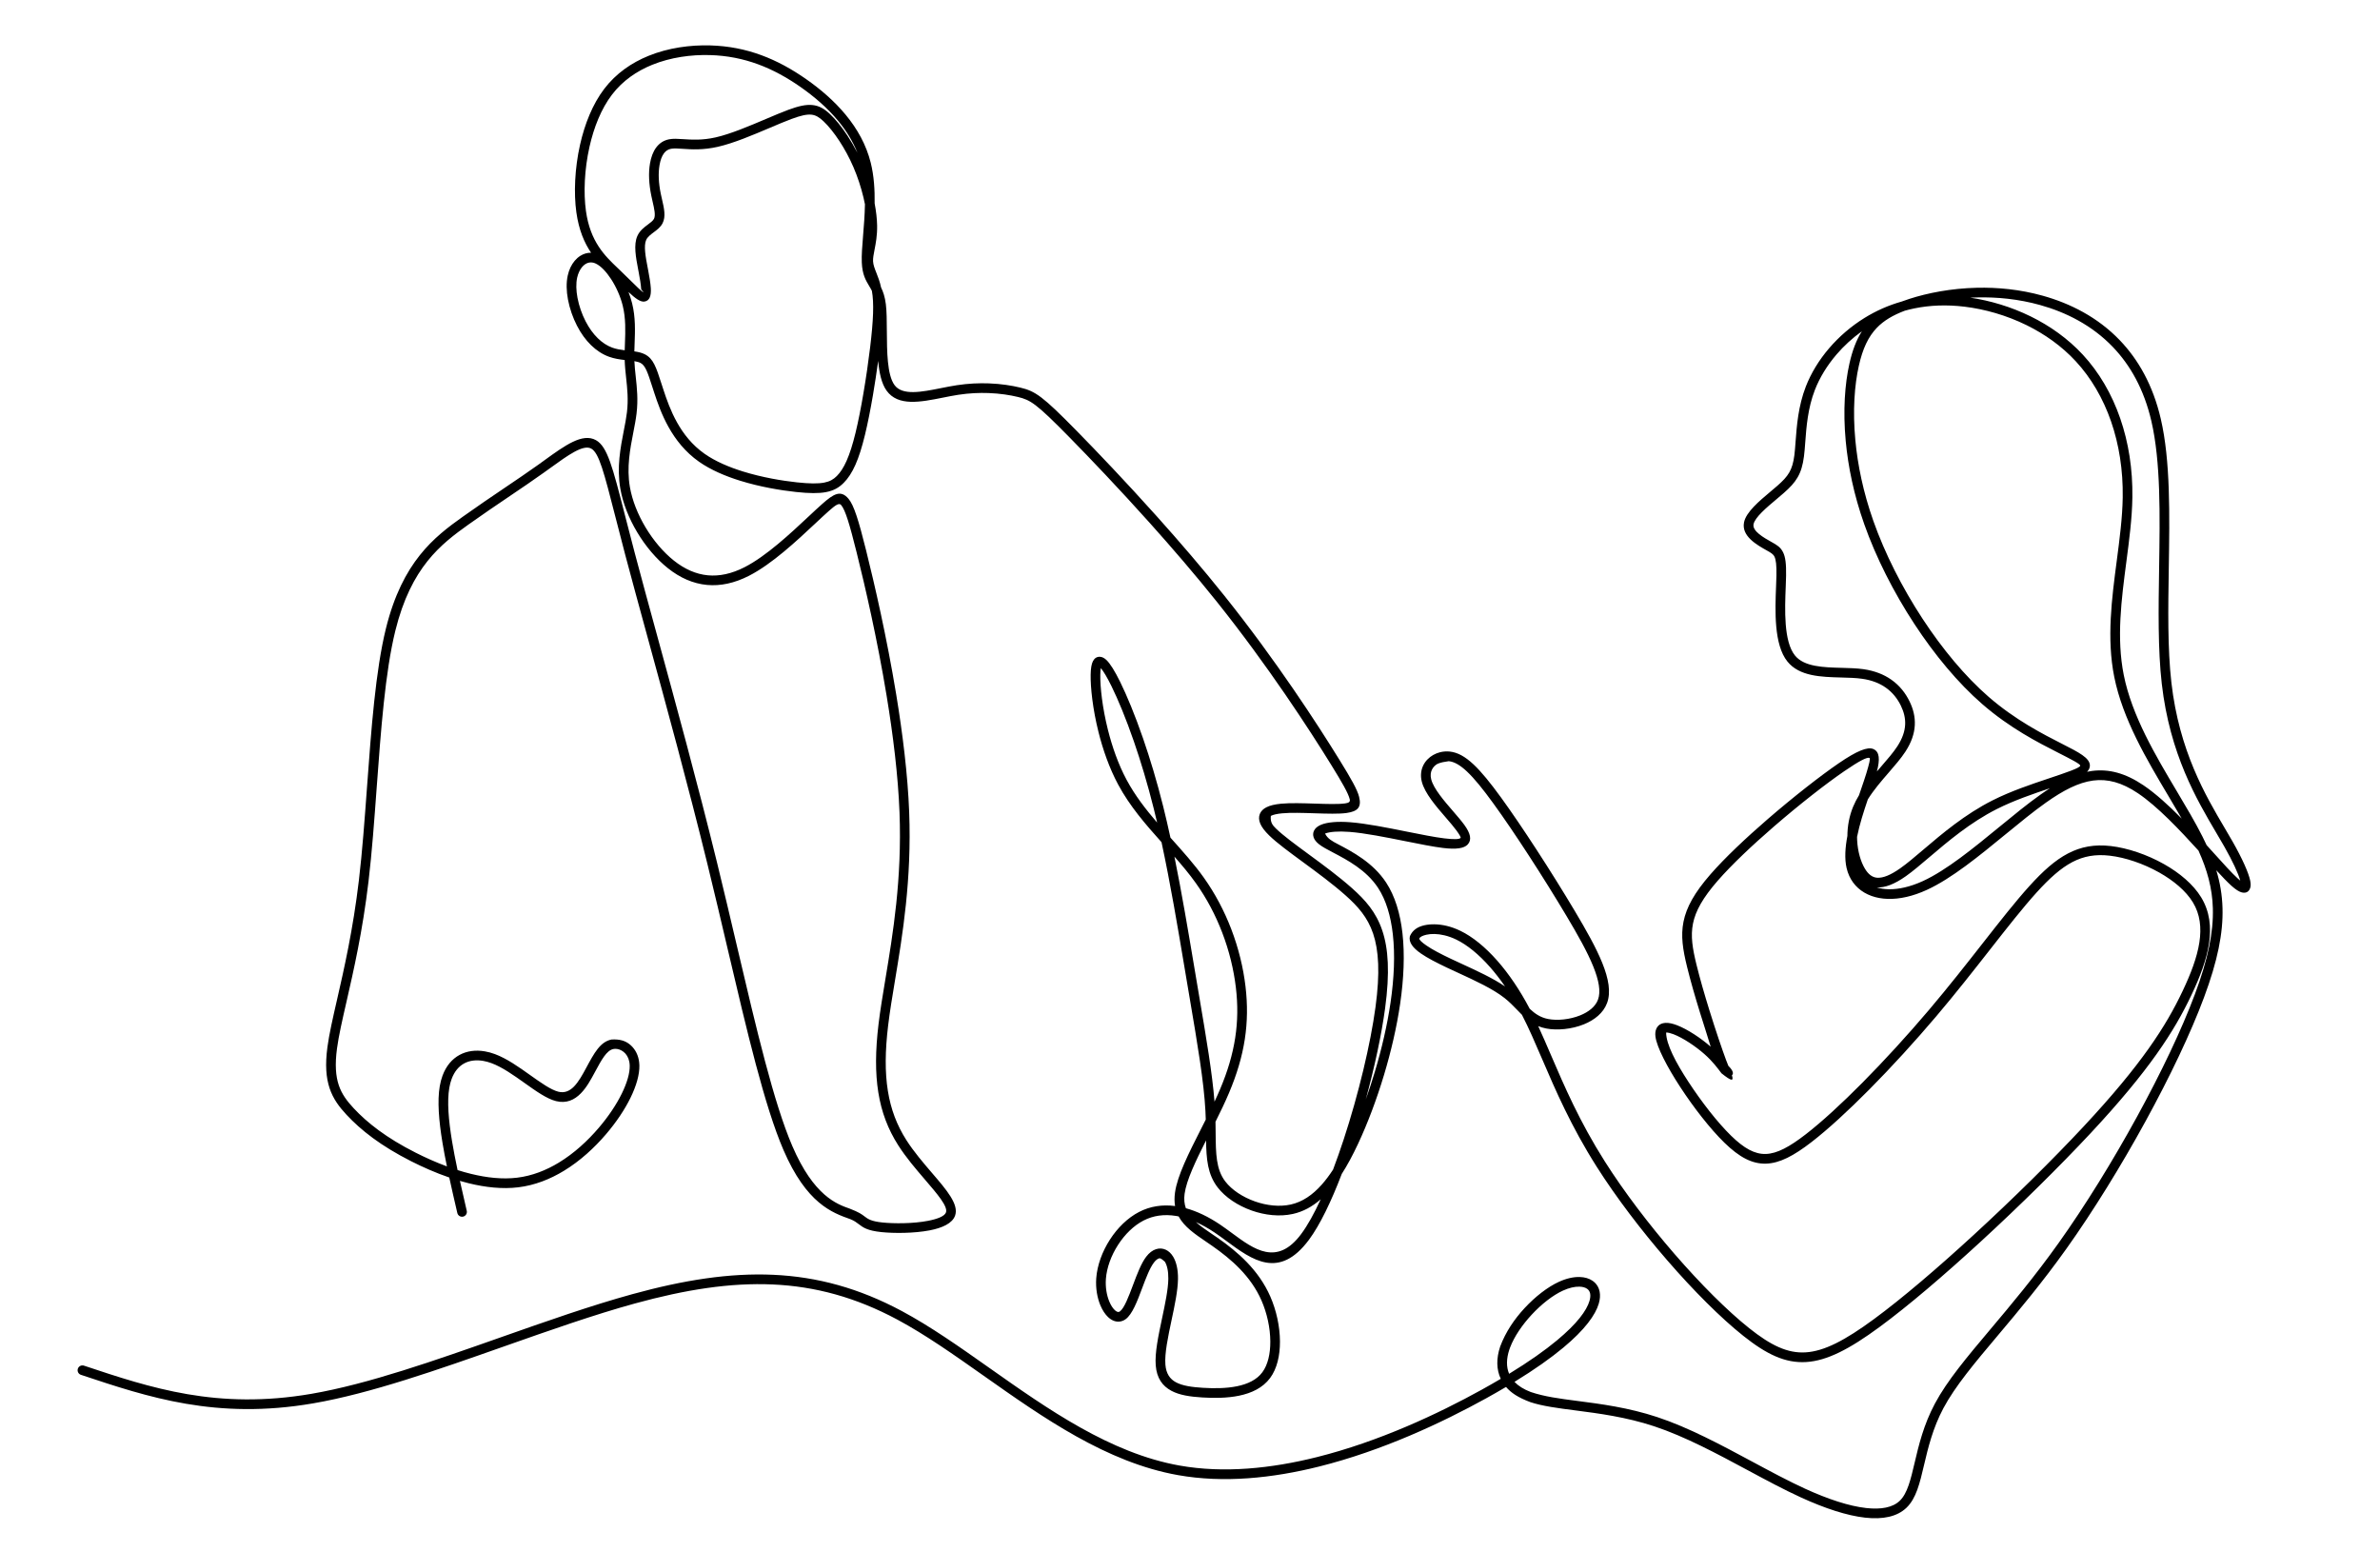 <?xml version="1.0" encoding="UTF-8"?>
<svg xmlns="http://www.w3.org/2000/svg" xmlns:xlink="http://www.w3.org/1999/xlink" width="460px" height="300px" viewBox="0 0 460 300" version="1.1">
  <title>shutterstock_1444721117</title>
  <g stroke="none" stroke-width="1" fill="none" fill-rule="evenodd">
    <g fill="#000000">
      <path d="M291.719,260.809 C291.138,262.549 291.11,264.142 291.678,265.484 C295.587,263.095 298.627,260.934 300.95,259.002 C304.827,255.779 306.665,253.252 307.209,251.41 C307.377,250.844 307.412,250.365 307.338,249.974 C307.261,249.572 307.052,249.26 306.744,249.048 C306.383,248.799 305.88,248.661 305.273,248.643 C304.359,248.619 303.258,248.866 302.069,249.411 C300.102,250.315 297.935,252.02 296.055,254.043 C294.211,256.028 292.664,258.296 291.87,260.39 C291.805,260.56 291.754,260.702 291.719,260.809 Z M426.49,163.324 C426.934,163.814 427.367,164.294 427.786,164.758 C429.725,166.906 431.383,168.746 432.5,169.753 C432.683,169.92 432.847,170.059 432.992,170.177 C432.611,168.785 431.536,166.465 429.913,163.604 C429.473,162.828 428.944,161.932 428.385,160.988 C424.587,154.552 419.381,145.739 417.823,132.138 C417.061,125.466 417.183,117.651 417.308,109.788 C417.471,99.552 417.633,89.232 415.813,81.38 C414.381,75.205 411.713,70.542 408.367,67.054 C404.34,62.854 399.318,60.341 394.292,58.941 C390.131,57.782 385.966,57.384 382.085,57.477 C381.656,57.488 381.235,57.504 380.815,57.526 C384.617,58.081 388.665,59.27 392.509,61.159 C396.178,62.964 399.661,65.409 402.572,68.553 C405.699,71.933 408.153,76.113 409.792,80.856 C411.394,85.488 412.222,90.657 412.139,96.142 C412.08,100.173 411.532,104.339 410.975,108.582 C410.024,115.826 409.045,123.296 410.474,130.442 C412.054,138.333 416.597,145.966 420.743,152.929 C422.557,155.977 424.296,158.901 425.675,161.639 C425.961,162.205 426.232,162.767 426.49,163.324 Z M403.385,149.144 C403.697,149.078 404.008,149.026 404.32,148.984 C407.572,148.556 410.756,149.38 414.272,151.746 C416.667,153.361 419.218,155.697 421.674,158.189 C420.865,156.781 420.011,155.346 419.139,153.881 C414.91,146.777 410.275,138.988 408.636,130.807 C407.15,123.379 408.151,115.743 409.124,108.342 C409.674,104.147 410.214,100.029 410.273,96.12 C410.352,90.85 409.561,85.894 408.029,81.463 C406.473,76.965 404.152,73.009 401.202,69.82 C398.459,66.855 395.166,64.545 391.689,62.836 C387.753,60.901 383.584,59.737 379.716,59.268 C376.208,58.842 372.961,58.988 369.987,59.599 C369.364,59.727 368.754,59.875 368.153,60.043 C365.87,60.907 364.099,61.94 362.734,63.364 C361.099,65.069 360.009,67.38 359.27,70.686 C358.437,74.408 358.061,79.344 358.595,85.057 C359.036,89.812 360.111,95.102 362.08,100.676 C364.29,106.927 367.622,113.53 371.582,119.568 C375.411,125.407 379.812,130.708 384.331,134.638 C389.513,139.144 394.904,141.888 398.617,143.777 C401.803,145.398 403.881,146.456 403.929,147.896 C403.944,148.35 403.75,148.761 403.385,149.144 Z M368.092,171.499 C369.217,171.242 370.402,170.835 371.632,170.274 C376.208,168.178 381.444,163.884 386.433,159.795 C389.187,157.535 391.868,155.339 394.338,153.589 C394.974,153.138 395.594,152.717 396.206,152.326 C393.066,153.379 389.32,154.644 385.968,156.333 C380.776,158.951 376.451,162.634 372.935,165.623 C371.221,167.081 369.696,168.379 368.365,169.319 C366.121,170.901 364.285,171.578 362.745,171.489 C364.161,171.947 366.009,171.978 368.092,171.499 Z M361.009,154.476 C360.225,156.781 359.401,159.329 358.927,161.722 C358.929,161.943 358.933,162.164 358.944,162.385 C359.056,164.563 359.641,166.532 360.446,167.87 C361.092,168.947 361.868,169.565 362.847,169.622 C363.962,169.686 365.408,169.113 367.288,167.787 C368.603,166.86 370.076,165.608 371.726,164.203 C375.325,161.141 379.753,157.374 385.124,154.664 C388.641,152.892 392.522,151.589 395.752,150.507 C399.37,149.294 402.076,148.388 402.063,147.953 C402.052,147.627 400.36,146.766 397.769,145.446 C393.977,143.516 388.474,140.717 383.11,136.051 C378.446,131.998 373.929,126.563 370.015,120.592 C365.979,114.436 362.576,107.693 360.317,101.299 C358.295,95.579 357.192,90.132 356.735,85.225 C356.184,79.308 356.578,74.172 357.447,70.284 C358.018,67.724 358.798,65.687 359.858,64.022 C358.018,65.335 356.368,66.856 354.956,68.504 C353.125,70.64 351.698,72.983 350.776,75.353 C349.405,78.874 349.132,82.532 348.916,85.451 C348.844,86.428 348.776,87.323 348.667,88.186 C348.446,89.908 348.072,91.148 347.441,92.241 C346.816,93.323 345.961,94.218 344.77,95.265 C344.296,95.682 343.861,96.046 343.413,96.424 C341.446,98.074 339.187,99.973 338.92,101.306 C338.651,102.644 340.928,103.918 342.388,104.736 C343.442,105.326 344.139,105.725 344.637,106.745 C345.076,107.644 345.253,108.945 345.21,111.255 C345.199,111.93 345.17,112.638 345.14,113.403 C344.967,117.747 344.722,123.943 346.925,126.67 C348.702,128.868 352.434,128.967 355.95,129.058 C357.43,129.098 358.872,129.135 360.164,129.318 C362.371,129.633 364.126,130.356 365.516,131.325 C367.181,132.483 368.313,133.982 369.073,135.542 C369.781,136.995 370.172,138.514 370.087,140.142 C370.002,141.757 369.449,143.451 368.271,145.254 C367.425,146.55 366.276,147.876 365.061,149.279 C363.649,150.909 362.144,152.647 361.009,154.476 Z M282.672,186.329 C285.537,187.647 288.542,189.03 290.887,190.625 C289.956,189.271 288.997,188.038 288.028,186.934 C285.817,184.413 283.562,182.588 281.459,181.567 C280.673,181.187 279.903,180.92 279.174,180.746 C277.81,180.422 276.608,180.429 275.699,180.632 C274.949,180.8 274.458,181.062 274.326,181.333 C274.261,181.609 274.794,182.094 275.688,182.712 C276.859,183.527 278.555,184.399 280.439,185.291 C281.147,185.628 281.905,185.975 282.672,186.329 Z M217.762,150.728 C219.377,153.737 221.453,156.41 223.647,158.962 C223.435,158.051 223.216,157.153 222.996,156.268 C221.791,151.451 220.469,147.081 219.165,143.309 C217.617,138.829 216.088,135.162 214.814,132.579 C213.988,130.905 213.295,129.725 212.759,129.109 C212.705,129.426 212.672,129.86 212.663,130.422 C212.626,132.717 213.046,136.69 214.134,141.03 C214.945,144.262 216.125,147.682 217.762,150.728 Z M234.737,212.894 C235.122,212.072 235.489,211.259 235.826,210.459 C237.281,207.024 238.24,203.781 238.736,200.56 C239.23,197.356 239.263,194.174 238.867,190.846 C238.457,187.38 237.583,183.755 236.217,180.197 C234.947,176.886 233.258,173.643 231.123,170.649 C229.868,168.888 228.457,167.208 226.99,165.542 C228.419,172.586 229.654,179.935 230.775,186.598 L231.252,189.432 C231.435,190.523 231.617,191.589 231.794,192.632 C233.17,200.735 234.307,207.431 234.737,212.894 Z M227.803,235.07 C227.626,235.033 227.449,235.001 227.272,234.972 C225.021,234.609 222.91,234.889 221.018,235.866 C219.103,236.854 217.392,238.558 216.105,240.551 C214.772,242.612 213.907,244.963 213.745,247.14 C213.625,248.792 213.911,250.344 214.412,251.537 C214.709,252.245 215.069,252.807 215.454,253.167 C215.727,253.425 215.989,253.56 216.201,253.534 C216.276,253.523 216.361,253.486 216.457,253.418 C217.298,252.807 218.138,250.577 218.992,248.307 C219.77,246.235 220.561,244.133 221.538,242.855 C222.117,242.096 222.764,241.618 223.424,241.404 C224.075,241.192 224.724,241.233 225.325,241.513 C225.876,241.771 226.363,242.223 226.748,242.859 C227.336,243.834 227.705,245.289 227.679,247.153 C227.646,249.417 227.041,252.269 226.433,255.127 C225.753,258.333 225.072,261.548 225.244,263.707 C225.384,265.468 226.131,266.506 227.285,267.123 C228.572,267.813 230.399,268.06 232.48,268.189 C234.615,268.32 236.988,268.322 239.104,267.885 C241.112,267.472 242.891,266.664 243.983,265.184 C245.059,263.733 245.533,261.591 245.522,259.242 C245.511,256.616 244.888,253.759 243.811,251.303 C242.779,248.947 241.319,246.956 239.665,245.237 C237.996,243.501 236.114,242.033 234.259,240.741 C233.656,240.322 233.402,240.149 233.149,239.979 C230.922,238.464 228.881,237.077 227.803,235.07 Z M251.492,238.469 C252.74,236.792 254.014,234.483 255.266,231.758 C253.625,233.195 251.846,234.157 249.873,234.594 C247.325,235.16 244.484,234.839 241.925,233.934 C239.219,232.979 236.798,231.362 235.334,229.448 C233.4,226.919 233.162,224.019 233.105,220.381 C231.103,224.349 229.324,228.049 228.955,230.7 C228.808,231.768 228.911,232.68 229.204,233.486 C231.341,234.07 233.553,235.127 235.786,236.626 C236.534,237.129 237.333,237.719 238.14,238.311 C242.401,241.458 246.835,244.73 251.492,238.469 Z M163.812,26.238 C164.472,27.245 165.118,28.353 165.718,29.531 C164.833,27.286 163.546,25.235 162.009,23.373 C159.916,20.838 157.367,18.659 154.736,16.819 C152.105,14.979 149.392,13.479 146.496,12.416 C143.614,11.359 140.553,10.735 137.214,10.644 C133.588,10.544 129.632,11.069 126.044,12.528 C123.063,13.74 120.341,15.599 118.288,18.285 C116.196,21.022 114.776,24.634 113.937,28.362 C112.945,32.766 112.767,37.31 113.25,40.774 C114.081,46.743 116.944,49.472 119.363,51.777 L119.735,52.132 C120.3,52.674 120.841,53.207 121.345,53.703 C122.935,55.269 124.114,56.43 124.288,56.425 C124.53,56.391 123.946,56.209 123.922,55.816 C123.871,54.953 123.667,53.784 123.443,52.599 L123.354,52.129 C122.892,49.706 122.432,47.294 123.185,45.607 C123.649,44.568 124.46,43.962 125.233,43.385 C125.734,43.012 126.213,42.654 126.399,42.29 C126.746,41.61 126.453,40.338 126.133,38.952 C126.053,38.603 125.97,38.247 125.882,37.816 C125.659,36.73 125.506,35.617 125.461,34.518 C125.419,33.511 125.466,32.519 125.631,31.574 C125.83,30.427 126.202,29.33 126.847,28.478 C127.441,27.694 128.246,27.127 129.327,26.917 C130.127,26.762 131.006,26.821 132.07,26.893 C133.665,27 135.72,27.138 138.333,26.545 C141.213,25.892 144.862,24.341 148.061,22.982 C149.653,22.306 151.136,21.676 152.365,21.222 C154.365,20.483 155.786,20.174 157.015,20.298 C158.329,20.431 159.331,21.02 160.442,22.069 C161.5,23.067 162.681,24.51 163.812,26.238 Z M122.655,66.389 C122.636,66.901 122.617,67.407 122.605,67.904 C123.359,68.01 124.052,68.164 124.655,68.477 C126.288,69.323 126.817,70.963 127.83,74.102 C127.921,74.384 128.017,74.68 128.228,75.322 C128.824,77.137 129.611,79.407 130.856,81.633 C132.083,83.827 133.768,86.002 136.182,87.696 C138.256,89.154 140.885,90.269 143.597,91.111 C147.314,92.267 151.182,92.907 154.03,93.213 C156.453,93.473 158.1,93.49 159.302,93.261 C160.38,93.056 161.095,92.633 161.736,91.992 C162.428,91.301 163.047,90.358 163.629,89.045 C164.241,87.662 164.807,85.894 165.36,83.616 C165.883,81.459 166.4,78.824 166.866,76.095 C167.392,73.024 167.849,69.848 168.178,67.115 C168.488,64.539 168.683,62.379 168.743,60.581 C168.801,58.804 168.731,57.361 168.514,56.197 C168.349,55.865 168.179,55.582 168.012,55.304 C167.321,54.149 166.665,53.055 166.565,50.722 C166.505,49.328 166.649,47.554 166.814,45.535 C166.966,43.672 167.136,41.594 167.174,39.471 C167.089,39.04 166.993,38.601 166.887,38.156 C166.423,36.211 165.765,34.186 164.947,32.29 C164.156,30.457 163.216,28.744 162.246,27.263 C161.191,25.653 160.111,24.327 159.161,23.431 C158.352,22.667 157.663,22.242 156.832,22.158 C155.918,22.065 154.742,22.338 153.009,22.979 C151.794,23.428 150.347,24.043 148.793,24.703 C145.525,26.091 141.796,27.675 138.743,28.368 C135.858,29.023 133.656,28.875 131.946,28.759 C131.013,28.697 130.243,28.645 129.678,28.754 C129.101,28.867 128.666,29.176 128.341,29.606 C127.896,30.193 127.629,31.01 127.476,31.889 C127.333,32.711 127.291,33.572 127.327,34.445 C127.368,35.437 127.508,36.449 127.712,37.442 C127.778,37.763 127.868,38.153 127.956,38.535 C128.355,40.262 128.721,41.848 128.061,43.14 C127.67,43.903 127.027,44.384 126.353,44.886 C125.768,45.323 125.152,45.783 124.89,46.369 C124.378,47.518 124.784,49.647 125.192,51.785 L125.281,52.255 C125.517,53.504 125.732,54.743 125.789,55.706 C125.874,57.139 125.571,58.135 124.544,58.277 C123.752,58.386 122.746,57.625 121.475,56.433 C121.755,57.152 121.992,57.886 122.173,58.615 C122.846,61.329 122.748,63.924 122.655,66.389 Z M120.742,67.69 C120.754,67.239 120.771,66.783 120.788,66.323 C120.876,63.987 120.969,61.529 120.357,59.062 C119.911,57.267 119.091,55.439 118.111,53.936 C117.185,52.514 116.137,51.408 115.167,50.946 C114.976,50.855 114.798,50.792 114.635,50.756 C114.106,50.638 113.603,50.745 113.165,51.019 C112.679,51.323 112.26,51.832 111.951,52.481 C111.781,52.838 111.648,53.224 111.558,53.629 C111.303,54.776 111.351,56.141 111.613,57.541 C111.908,59.112 112.471,60.709 113.181,62.089 C113.851,63.392 114.649,64.493 115.535,65.358 C116.402,66.204 117.352,66.824 118.35,67.185 C119.114,67.461 119.94,67.595 120.742,67.69 Z M87.366,220.529 C87.661,222.31 88.029,224.185 88.438,226.113 C89.302,226.388 90.176,226.637 91.054,226.851 C94.052,227.586 97.1,227.931 99.945,227.586 C102.853,227.234 105.565,226.157 108.018,224.666 C110.991,222.861 113.592,220.444 115.712,217.966 C117.626,215.728 119.138,213.447 120.17,211.349 C121.2,209.253 121.742,207.374 121.711,205.945 C121.705,205.682 121.677,205.429 121.631,205.186 C121.464,204.319 121.044,203.683 120.525,203.27 C120.018,202.865 119.421,202.673 118.879,202.684 C118.777,202.686 118.669,202.699 118.559,202.719 C117.249,202.972 116.261,204.806 114.974,207.197 C114.207,208.622 113.378,210.156 112.261,211.29 C111.019,212.553 109.485,213.289 107.47,212.787 C105.681,212.339 103.617,210.87 101.405,209.297 C99.315,207.809 97.084,206.222 94.998,205.453 C94.457,205.252 93.925,205.108 93.408,205.018 C92.034,204.78 90.762,204.933 89.716,205.501 C88.673,206.067 87.824,207.061 87.287,208.517 C87.099,209.026 86.949,209.59 86.842,210.21 C86.388,212.835 86.689,216.438 87.366,220.529 Z M89.51,235.108 C89.007,235.223 88.505,234.909 88.39,234.406 C87.856,232.103 87.321,229.799 86.833,227.551 C84.201,226.646 81.695,225.534 79.479,224.413 C76.555,222.933 74.127,221.436 72.085,219.937 C70.031,218.427 68.364,216.917 66.974,215.422 C65.541,213.882 64.391,212.35 63.704,210.298 C63.026,208.272 62.823,205.787 63.283,202.352 C63.621,199.832 64.311,196.816 65.14,193.193 C66.498,187.258 68.233,179.679 69.367,170.105 C70.024,164.555 70.479,158.342 70.938,152.076 C71.757,140.901 72.587,129.557 74.596,121.432 C76.189,114.992 78.518,110.584 81.146,107.285 C83.775,103.986 86.675,101.827 89.436,99.861 C92.332,97.797 94.996,95.996 97.502,94.303 C99.821,92.736 102.007,91.258 103.977,89.851 C104.224,89.675 104.74,89.301 105.253,88.93 C109.222,86.06 112.6,83.617 115.185,85.062 C117.389,86.293 118.394,90.214 120.755,99.433 C121.278,101.472 121.872,103.791 122.669,106.809 C123.921,111.547 125.392,116.921 127.02,122.867 C130.567,135.822 134.844,151.445 138.567,166.611 C139.952,172.258 141.231,177.704 142.464,182.955 C146.217,198.941 149.55,213.134 153.128,221.449 C157.292,231.128 161.751,232.695 164.232,233.567 C166.045,234.264 166.573,234.668 167.07,235.049 C167.738,235.558 168.332,236.012 170.556,236.242 C172.78,236.473 176.481,236.48 179.355,235.923 C181.16,235.573 182.571,235.046 182.834,234.295 C183.236,233.15 181.193,230.77 178.721,227.892 C177.01,225.899 175.109,223.685 173.596,221.307 C171.632,218.222 170.37,214.928 169.758,211.102 C169.151,207.315 169.183,203.023 169.801,197.903 C170.122,195.252 170.605,192.347 171.13,189.196 C172.58,180.481 174.35,169.85 173.856,156.993 C173.581,149.847 172.607,141.991 171.362,134.443 C169.564,123.54 167.198,113.276 165.562,106.733 C164.212,101.33 163.392,98.554 162.564,97.586 C162.163,97.117 161.448,97.641 160.19,98.751 C159.473,99.384 158.57,100.23 157.568,101.168 C154.017,104.495 149.227,108.982 144.779,111.259 C141.92,112.723 139.216,113.272 136.66,113.038 C133.944,112.787 131.427,111.659 129.096,109.808 C126.858,108.031 124.785,105.58 123.157,102.858 C121.559,100.187 120.384,97.247 119.896,94.422 C119.185,90.31 119.923,86.522 120.572,83.192 C120.814,81.95 121.044,80.774 121.173,79.681 C121.469,77.189 121.24,75.079 121.018,73.03 C120.895,71.893 120.773,70.774 120.737,69.572 C119.765,69.462 118.735,69.312 117.713,68.942 C116.463,68.49 115.287,67.728 114.232,66.698 C113.2,65.691 112.281,64.427 111.52,62.946 C110.73,61.412 110.104,59.635 109.776,57.885 C109.471,56.256 109.422,54.635 109.735,53.227 C109.86,52.663 110.038,52.141 110.259,51.676 C110.719,50.709 111.381,49.927 112.176,49.431 C112.799,49.041 113.496,48.829 114.238,48.839 C112.949,46.922 111.876,44.468 111.397,41.03 C110.887,37.368 111.072,32.578 112.114,27.952 C113.008,23.982 114.536,20.115 116.802,17.15 C119.077,14.174 122.072,12.122 125.342,10.792 C129.179,9.232 133.4,8.67 137.265,8.776 C140.824,8.874 144.081,9.536 147.14,10.659 C150.185,11.777 153.038,13.355 155.805,15.289 C158.571,17.223 161.25,19.514 163.451,22.18 C165.681,24.88 167.429,27.969 168.298,31.467 C168.924,33.988 169.087,36.691 169.05,39.31 C169.341,40.845 169.506,42.306 169.528,43.593 C169.56,45.532 169.271,47.015 169.028,48.258 C168.858,49.131 168.713,49.875 168.743,50.489 C168.777,51.191 169.059,51.906 169.382,52.721 C169.699,53.522 170.05,54.409 170.291,55.551 C170.687,56.356 171.034,57.341 171.215,58.793 C171.386,60.166 171.396,61.991 171.407,63.946 C171.43,67.899 171.457,72.414 172.872,74.39 C174.383,76.498 178.103,75.756 181.872,75.004 C182.891,74.801 183.913,74.597 184.929,74.442 C187.15,74.102 189.239,74.018 191.12,74.086 C193.526,74.174 195.589,74.516 197.161,74.893 C198.638,75.247 199.7,75.631 201.293,76.842 C202.801,77.986 204.768,79.873 208.081,83.248 C211.905,87.143 217.558,93.056 223.603,99.8 C227.932,104.63 232.458,109.884 236.645,115.123 C241.663,121.399 246.16,127.607 249.934,133.106 C253.704,138.597 256.776,143.42 258.92,146.893 C261.103,150.426 262.338,152.59 262.685,153.986 C263.201,156.047 262.373,156.797 260.29,157.103 C258.804,157.319 256.477,157.242 254.058,157.164 C251.816,157.09 249.493,157.013 247.799,157.173 C246.842,157.262 246.103,157.426 245.622,157.671 C245.504,158.895 245.926,159.443 246.604,160.105 C247.978,161.447 250.329,163.173 252.937,165.088 C255.71,167.124 258.769,169.371 261.319,171.642 C263.894,173.934 265.961,176.255 267.161,179.812 C268.339,183.3 268.642,187.931 267.709,194.85 C267.03,199.876 265.697,206.139 263.975,212.452 C264.587,210.743 265.17,208.973 265.712,207.168 C267.041,202.745 268.12,198.125 268.765,193.715 C269.458,188.978 269.646,184.48 269.204,180.555 C268.802,176.989 267.88,173.906 266.341,171.567 C264.071,168.117 260.36,166.17 257.703,164.775 C256.54,164.166 255.566,163.654 254.906,163.125 C254.372,162.699 254.036,162.251 253.889,161.803 C253.704,161.231 253.798,160.695 254.16,160.219 C254.434,159.858 254.862,159.561 255.432,159.34 C256.569,158.899 258.457,158.7 260.968,158.895 C264.042,159.131 268.149,159.954 271.944,160.717 C274.676,161.263 277.242,161.779 279.134,162.009 C281.044,162.24 282.041,162.205 282.296,161.93 C282.395,161.825 282.104,161.327 281.514,160.507 C281.003,159.801 280.257,158.94 279.46,158.016 C277.561,155.82 275.373,153.289 274.803,151.062 C274.652,150.47 274.613,149.9 274.67,149.36 C274.779,148.333 275.227,147.448 275.889,146.762 C276.536,146.091 277.384,145.61 278.308,145.374 C278.913,145.219 279.556,145.169 280.203,145.236 C281.702,145.394 283.162,146.183 284.796,147.717 C286.326,149.15 288.035,151.253 290.131,154.139 C292.146,156.912 294.547,160.455 296.997,164.225 C299.541,168.134 302.126,172.28 304.377,176.054 C306.597,179.777 308.496,183.147 309.676,186.069 C310.92,189.144 311.374,191.762 310.609,193.831 C309.893,195.765 308.164,197.122 306.123,197.951 C303.767,198.903 300.95,199.157 298.868,198.757 C298.295,198.646 297.777,198.49 297.305,198.298 C298.127,200.077 298.933,201.952 299.783,203.927 C302.34,209.876 305.299,216.757 310.183,224.456 C313.887,230.298 318.699,236.615 323.647,242.326 C328.667,248.117 333.824,253.283 338.109,256.69 C342.218,259.957 345.467,261.561 348.994,261.34 C352.587,261.117 356.602,259.028 362.2,254.909 C367.642,250.91 374.523,245.027 381.46,238.654 C389.11,231.629 396.814,224.019 402.716,217.693 C408.337,211.67 412.318,206.814 415.295,202.621 C418.258,198.449 420.229,194.926 421.831,191.554 C423.418,188.213 424.642,185.033 425.09,182.1 C425.522,179.273 425.234,176.674 423.84,174.382 C422.487,172.155 420.094,170.171 417.351,168.621 C414.261,166.878 410.745,165.7 407.76,165.357 C405.011,165.04 402.729,165.446 400.544,166.589 C398.295,167.767 396.108,169.732 393.61,172.492 C390.979,175.4 388,179.201 384.648,183.475 C381.501,187.492 378.026,191.926 374.222,196.412 C370.122,201.246 365.605,206.194 361.283,210.551 C357.229,214.64 353.343,218.213 350.137,220.693 C346.7,223.351 343.988,224.786 341.352,224.869 C338.66,224.952 336.189,223.65 333.291,220.827 C330.533,218.136 327.338,214.019 324.781,210.108 C322.185,206.143 320.218,202.328 319.963,200.322 C319.886,199.723 319.947,199.229 320.12,198.829 C320.452,198.06 321.097,197.704 321.951,197.669 C322.567,197.642 323.304,197.809 324.095,198.11 C326.158,198.892 328.809,200.663 330.638,202.275 C330.105,200.488 329.338,198.156 328.581,195.717 C327.653,192.719 326.733,189.55 326.068,186.83 C325.262,183.532 324.825,180.888 325.384,178.108 C325.942,175.339 327.476,172.533 330.603,168.951 C333.372,165.776 337.419,161.961 341.612,158.331 C346.632,153.989 351.873,149.902 355.395,147.489 C358.903,145.092 360.957,144.273 362.071,144.747 C363.304,145.271 363.365,146.775 362.764,149.082 C363.061,148.735 363.356,148.394 363.649,148.055 C364.821,146.703 365.933,145.42 366.704,144.238 C367.692,142.725 368.153,141.342 368.221,140.048 C368.286,138.768 367.967,137.548 367.391,136.364 C366.757,135.061 365.817,133.816 364.447,132.861 C363.28,132.048 361.794,131.438 359.908,131.172 C358.695,130.999 357.318,130.962 355.907,130.925 C351.969,130.822 347.788,130.713 345.47,127.841 C342.828,124.572 343.09,117.964 343.273,113.331 C343.304,112.544 343.332,111.816 343.343,111.226 C343.38,109.233 343.26,108.182 342.961,107.566 C342.718,107.071 342.231,106.793 341.534,106.403 C339.547,105.291 336.547,103.611 337.082,100.939 C337.476,98.965 340.008,96.838 342.211,94.989 C342.707,94.571 343.188,94.168 343.54,93.859 C344.58,92.945 345.317,92.182 345.824,91.304 C346.324,90.435 346.628,89.409 346.814,87.952 C346.905,87.231 346.973,86.314 347.047,85.312 C347.275,82.275 347.559,78.47 349.032,74.679 C350.033,72.11 351.569,69.582 353.536,67.289 C355.439,65.067 357.751,63.059 360.369,61.439 C362.557,60.086 364.958,59.006 367.565,58.268 C368.033,58.092 368.523,57.923 369.03,57.76 C372.563,56.619 377.082,55.73 382.041,55.61 C386.092,55.513 390.441,55.928 394.79,57.14 C400.107,58.621 405.428,61.289 409.714,65.758 C413.28,69.476 416.121,74.428 417.635,80.962 C419.506,89.021 419.34,99.462 419.176,109.819 C419.051,117.603 418.929,125.339 419.683,131.926 C421.197,145.134 426.283,153.746 429.996,160.035 C430.529,160.938 431.034,161.792 431.538,162.68 C433.405,165.973 434.596,168.65 434.91,170.166 C435.037,170.778 435.033,171.279 434.893,171.652 C434.626,172.354 434.106,172.64 433.313,172.463 C432.802,172.347 432.115,171.921 431.248,171.139 C430.459,170.422 429.48,169.397 428.361,168.178 C429.076,170.538 429.489,172.918 429.561,175.468 C429.701,180.315 428.601,185.735 425.985,192.752 C423.416,199.655 419.368,208.128 414.692,216.668 C409.961,225.306 404.582,234.021 399.429,241.259 C394.692,247.907 390.133,253.322 386.176,258.025 C381.637,263.414 377.898,267.857 375.616,272.131 C373.547,276.015 372.642,279.852 371.875,283.11 C371.04,286.666 370.356,289.566 368.474,291.371 C366.665,293.106 363.901,293.665 360.483,293.283 C356.975,292.89 352.725,291.5 348.096,289.382 C344.799,287.874 341.348,286.021 337.803,284.116 C331.873,280.929 325.673,277.597 319.718,275.626 C314.285,273.827 309.016,273.145 304.53,272.564 C301.101,272.12 298.114,271.736 295.775,270.956 C293.402,270.071 292.036,269.144 291.081,268.025 C289.879,268.735 288.603,269.465 287.253,270.213 C278.743,274.918 267.18,280.348 254.949,283.405 C245.904,285.667 236.492,286.633 227.666,285.06 C213.857,282.599 201.625,273.971 190.148,265.877 C184.394,261.821 178.83,257.896 173.417,254.998 C165.396,250.706 157.596,248.593 149.383,248.22 C141.133,247.844 132.449,249.218 122.7,251.897 C114.82,254.063 106.184,257.107 97.494,260.167 C84.613,264.706 71.614,269.286 60.526,271.194 C51.176,272.804 43.211,272.512 35.939,271.27 C28.709,270.036 22.174,267.857 15.64,265.68 C15.151,265.519 14.886,264.99 15.047,264.5 C15.209,264.011 15.737,263.746 16.226,263.908 C22.677,266.058 29.129,268.209 36.254,269.426 C43.336,270.634 51.097,270.918 60.211,269.349 C71.145,267.468 84.067,262.914 96.872,258.403 C105.565,255.341 114.204,252.297 122.21,250.097 C132.142,247.365 141.008,245.966 149.464,246.351 C157.956,246.738 166.016,248.921 174.295,253.353 C179.84,256.32 185.436,260.265 191.223,264.347 C202.537,272.326 214.591,280.827 227.987,283.215 C236.534,284.736 245.684,283.792 254.497,281.589 C266.54,278.578 277.95,273.22 286.352,268.574 C287.661,267.848 288.898,267.142 290.063,266.454 C289.204,264.629 289.187,262.503 289.947,260.223 C291.003,257.402 292.69,254.918 294.685,252.769 C296.719,250.582 299.097,248.72 301.293,247.713 C302.749,247.044 304.139,246.744 305.321,246.777 C306.296,246.803 307.146,247.055 307.806,247.509 C308.518,248.003 309.001,248.713 309.176,249.625 C309.305,250.298 309.259,251.074 309.003,251.937 C308.365,254.094 306.339,256.948 302.143,260.435 C299.764,262.415 296.669,264.62 292.714,267.042 C293.459,267.824 294.501,268.488 295.858,269.002 C298.527,269.904 301.431,270.28 304.764,270.713 C309.351,271.305 314.731,272.002 320.303,273.847 C326.4,275.864 332.681,279.24 338.689,282.468 C342.227,284.369 345.671,286.22 348.872,287.684 C353.321,289.719 357.38,291.052 360.688,291.423 C363.555,291.742 365.808,291.338 367.179,290.022 C368.66,288.602 369.285,285.945 370.052,282.684 C370.843,279.325 371.774,275.366 373.968,271.253 C376.339,266.81 380.137,262.297 384.746,256.823 C388.671,252.164 393.188,246.797 397.906,240.175 C403.022,232.99 408.361,224.343 413.053,215.774 C417.69,207.306 421.698,198.917 424.237,192.101 C426.763,185.322 427.826,180.123 427.694,175.518 C427.583,171.607 426.6,168.095 424.912,164.371 C421.309,160.405 417.017,155.853 413.225,153.3 C410.114,151.204 407.345,150.47 404.563,150.837 C401.718,151.211 398.785,152.728 395.422,155.112 C392.985,156.838 390.339,159.008 387.62,161.237 C382.539,165.402 377.207,169.773 372.408,171.972 C371.053,172.592 369.748,173.038 368.509,173.322 C365.924,173.916 363.603,173.818 361.713,173.136 C359.748,172.428 358.26,171.102 357.421,169.273 C357.203,168.792 357.028,168.283 356.905,167.747 C356.488,165.933 356.632,163.783 357.058,161.548 C357.069,159.688 357.401,157.739 358.171,155.885 C358.483,155.129 358.868,154.397 359.3,153.683 L359.657,152.645 C360.072,151.438 360.454,150.322 360.71,149.48 C361.267,147.651 361.536,146.552 361.339,146.469 C360.865,146.266 359.368,147.037 356.451,149.034 C352.972,151.414 347.795,155.453 342.836,159.745 C338.697,163.326 334.716,167.079 332.008,170.182 C329.115,173.497 327.707,176.034 327.216,178.475 C326.726,180.903 327.135,183.331 327.884,186.39 C328.536,189.056 329.445,192.192 330.369,195.169 C331.628,199.225 332.906,202.964 333.599,204.817 C333.782,205.304 333.944,205.706 334.051,205.969 C335.041,206.952 335.078,207.52 334.74,207.787 C335.098,208.945 334.748,209.032 332.723,207.411 C332.034,206.508 331.092,205.167 329.401,203.681 C327.707,202.188 325.286,200.562 323.437,199.858 C322.865,199.642 322.375,199.52 322.023,199.535 C322.034,201.801 323.887,205.324 326.348,209.083 C328.844,212.9 331.942,216.9 334.593,219.487 C337.106,221.937 339.167,223.069 341.293,223.001 C343.477,222.933 345.869,221.629 348.994,219.214 C352.133,216.788 355.955,213.27 359.958,209.233 C364.237,204.917 368.719,200.009 372.795,195.204 C376.626,190.684 380.063,186.301 383.177,182.326 C386.545,178.031 389.539,174.211 392.227,171.239 C394.869,168.32 397.211,166.226 399.681,164.935 C402.214,163.61 404.836,163.136 407.972,163.497 C411.184,163.866 414.956,165.129 418.267,166.996 C421.272,168.691 423.909,170.899 425.437,173.409 C427.087,176.121 427.439,179.137 426.943,182.378 C426.462,185.516 425.181,188.862 423.523,192.352 C421.879,195.811 419.858,199.424 416.818,203.705 C413.794,207.966 409.762,212.885 404.086,218.967 C398.149,225.33 390.406,232.977 382.727,240.031 C375.747,246.443 368.809,252.372 363.306,256.417 C357.41,260.755 353.105,262.959 349.106,263.209 C345.041,263.462 341.425,261.718 336.945,258.154 C332.576,254.679 327.329,249.428 322.235,243.547 C317.218,237.761 312.347,231.364 308.601,225.459 C303.638,217.634 300.646,210.678 298.063,204.666 C296.717,201.535 295.48,198.661 294.154,196.102 C293.828,195.778 293.511,195.451 293.188,195.114 C292.473,194.375 291.719,193.597 290.823,192.889 C288.557,191.097 285.131,189.52 281.89,188.027 C281.132,187.68 280.384,187.334 279.639,186.982 C277.668,186.047 275.88,185.127 274.617,184.251 C273.076,183.18 272.224,182.076 272.5,180.916 C273.015,179.749 273.968,179.107 275.29,178.809 C276.453,178.547 277.952,178.53 279.604,178.923 C280.452,179.124 281.35,179.437 282.272,179.885 C284.595,181.01 287.052,182.992 289.436,185.704 C291.619,188.193 293.75,191.307 295.662,194.948 C296.658,195.883 297.718,196.628 299.219,196.919 C300.985,197.258 303.391,197.037 305.419,196.215 C307.012,195.569 308.341,194.563 308.852,193.187 C309.438,191.604 309.014,189.421 307.941,186.764 C306.805,183.954 304.949,180.66 302.773,177.013 C300.535,173.259 297.961,169.133 295.43,165.241 C293.02,161.532 290.638,158.023 288.614,155.236 C286.584,152.441 284.947,150.42 283.516,149.078 C282.194,147.839 281.081,147.207 280.013,147.096 C278.175,147.341 277.637,147.642 277.237,148.058 C276.853,148.457 276.59,148.967 276.529,149.55 C276.497,149.871 276.521,150.223 276.619,150.601 C277.08,152.409 279.11,154.756 280.872,156.794 C281.693,157.745 282.46,158.63 283.028,159.417 C284.198,161.034 284.514,162.295 283.667,163.204 C282.976,163.943 281.468,164.179 278.916,163.868 C277.021,163.639 274.385,163.11 271.577,162.546 C267.858,161.801 263.83,160.992 260.83,160.761 C258.599,160.59 256.999,160.737 256.105,161.082 C256.584,162.081 257.489,162.555 258.566,163.121 C261.403,164.609 265.364,166.687 267.902,170.542 C269.613,173.145 270.629,176.504 271.064,180.35 C271.525,184.439 271.33,189.094 270.618,193.978 C269.958,198.49 268.859,203.202 267.506,207.704 C266.051,212.542 264.3,217.155 262.489,221.025 C261.466,223.213 260.421,225.164 259.331,226.862 C257.307,232.162 255.122,236.718 252.993,239.583 C247.226,247.334 242.03,243.501 237.034,239.813 C236.282,239.258 235.535,238.707 234.746,238.178 C233.527,237.361 232.322,236.688 231.142,236.163 C232.019,236.954 233.081,237.675 234.195,238.434 C234.683,238.764 235.176,239.1 235.327,239.203 C237.259,240.549 239.232,242.092 241.013,243.941 C242.808,245.805 244.392,247.975 245.524,250.556 C246.697,253.235 247.375,256.355 247.388,259.234 C247.401,261.965 246.813,264.502 245.485,266.296 C244.077,268.2 241.901,269.216 239.477,269.717 C237.163,270.193 234.632,270.195 232.371,270.055 C230.056,269.913 227.993,269.62 226.407,268.77 C224.687,267.85 223.575,266.351 223.376,263.853 C223.183,261.432 223.896,258.08 224.604,254.741 C225.194,251.959 225.782,249.188 225.81,247.131 C225.832,245.641 225.568,244.526 225.144,243.825 C224.374,243.13 224.193,243.121 224.003,243.182 C223.695,243.283 223.36,243.547 223.024,243.989 C222.215,245.049 221.472,247.022 220.742,248.965 C219.787,251.504 218.85,253.995 217.554,254.933 C217.202,255.188 216.826,255.335 216.435,255.385 C215.633,255.49 214.855,255.171 214.171,254.529 C213.596,253.989 213.079,253.206 212.683,252.262 C212.08,250.824 211.735,248.969 211.879,247.009 C212.062,244.518 213.037,241.854 214.53,239.539 C215.985,237.286 217.945,235.348 220.161,234.205 C222.292,233.106 224.637,232.743 227.115,233.062 C226.982,232.282 226.968,231.419 227.104,230.444 C227.554,227.195 229.766,222.83 232.097,218.235 C232.412,217.61 232.731,216.98 233.048,216.351 C233.033,215.807 233.011,215.243 232.98,214.657 C232.681,209.026 231.459,201.836 229.949,192.94 C229.772,191.897 229.591,190.831 229.407,189.74 L228.929,186.904 C227.644,179.253 226.206,170.695 224.495,162.747 C221.429,159.325 218.369,155.811 216.114,151.613 C214.396,148.414 213.162,144.847 212.318,141.482 C211.19,136.987 210.758,132.822 210.797,130.394 C210.817,129.152 210.97,128.285 211.243,127.767 C211.549,127.186 211.99,126.908 212.561,126.921 C212.993,126.932 213.419,127.14 213.839,127.535 C214.562,128.219 215.461,129.662 216.492,131.753 C217.788,134.384 219.348,138.123 220.93,142.701 C222.261,146.556 223.605,150.984 224.812,155.813 C225.301,157.774 225.771,159.804 226.221,161.875 C228.658,164.592 230.806,166.985 232.646,169.565 C234.879,172.699 236.645,176.084 237.967,179.531 C239.388,183.235 240.299,187.013 240.727,190.625 C241.142,194.128 241.11,197.474 240.59,200.846 C240.072,204.203 239.069,207.588 237.548,211.185 C236.765,213.034 235.858,214.913 234.927,216.775 C234.943,217.533 234.949,218.268 234.956,218.973 C234.993,222.922 235.021,225.96 236.822,228.313 C238.065,229.939 240.17,231.331 242.548,232.171 C244.805,232.968 247.281,233.257 249.471,232.771 C251.7,232.275 253.669,230.955 255.491,228.897 C256.232,228.058 256.949,227.098 257.65,226.025 C258.354,224.166 259.042,222.21 259.702,220.202 C262.574,211.452 264.892,201.747 265.856,194.603 C266.75,187.994 266.479,183.63 265.391,180.405 C264.324,177.251 262.436,175.142 260.074,173.038 C257.576,170.813 254.562,168.602 251.831,166.596 C249.169,164.642 246.77,162.881 245.301,161.445 C244.436,160.601 243.876,159.852 243.592,159.19 C243.295,158.499 243.269,157.872 243.492,157.308 C243.708,156.753 244.145,156.32 244.774,156.001 C245.463,155.649 246.427,155.426 247.622,155.313 C249.436,155.142 251.818,155.221 254.117,155.295 C256.44,155.372 258.675,155.446 260.019,155.249 C260.71,155.149 260.998,154.95 260.871,154.441 C260.576,153.267 259.409,151.239 257.331,147.874 C255.216,144.447 252.167,139.666 248.389,134.161 C244.615,128.663 240.139,122.481 235.187,116.285 C231.037,111.095 226.534,105.866 222.213,101.045 C216.219,94.357 210.576,88.456 206.75,84.559 C203.489,81.237 201.575,79.398 200.165,78.328 C198.843,77.323 197.958,77.004 196.73,76.709 C195.259,76.356 193.325,76.036 191.055,75.953 C189.294,75.889 187.325,75.97 185.209,76.294 C184.252,76.44 183.245,76.642 182.239,76.842 C177.873,77.712 173.565,78.572 171.349,75.48 C170.379,74.127 169.937,72.045 169.731,69.738 C169.442,71.874 169.095,74.167 168.712,76.409 C168.243,79.146 167.718,81.82 167.175,84.055 C166.592,86.458 165.993,88.328 165.342,89.799 C164.659,91.34 163.912,92.467 163.061,93.318 C162.161,94.218 161.158,94.811 159.646,95.099 C158.258,95.363 156.442,95.353 153.832,95.073 C150.894,94.757 146.9,94.095 143.047,92.898 C140.163,92.002 137.353,90.805 135.105,89.227 C132.432,87.35 130.573,84.953 129.223,82.541 C127.892,80.162 127.07,77.792 126.448,75.901 C126.375,75.677 126.207,75.157 126.051,74.673 C125.194,72.017 124.746,70.63 123.798,70.139 C123.486,69.977 123.079,69.874 122.614,69.797 C122.657,70.801 122.766,71.809 122.878,72.832 C123.112,74.989 123.352,77.209 123.033,79.901 C122.898,81.042 122.661,82.258 122.41,83.544 C121.791,86.718 121.088,90.329 121.741,94.107 C122.19,96.705 123.278,99.42 124.76,101.898 C126.274,104.43 128.194,106.705 130.26,108.344 C132.311,109.972 134.499,110.962 136.828,111.178 C139.037,111.381 141.401,110.894 143.93,109.598 C148.132,107.446 152.815,103.059 156.287,99.806 C157.268,98.888 158.152,98.06 158.953,97.353 C161.144,95.419 162.493,94.625 163.985,96.371 C165.051,97.617 165.956,100.59 167.378,106.279 C169.019,112.843 171.395,123.154 173.207,134.144 C174.461,141.753 175.444,149.686 175.723,156.928 C176.224,169.981 174.439,180.708 172.975,189.502 C172.458,192.608 171.981,195.47 171.661,198.123 C171.062,203.082 171.026,207.21 171.603,210.809 C172.174,214.373 173.347,217.439 175.17,220.304 C176.602,222.553 178.464,224.723 180.141,226.677 C182.995,230.001 185.356,232.747 184.599,234.911 C184.075,236.41 182.123,237.291 179.706,237.761 C176.65,238.353 172.723,238.346 170.365,238.101 C167.614,237.817 166.823,237.214 165.936,236.535 C165.536,236.229 165.111,235.903 164.364,235.606 C160.856,234.36 155.894,232.616 151.407,222.19 C147.767,213.729 144.415,199.456 140.641,183.381 C139.387,178.038 138.086,172.498 136.751,167.057 C133.007,151.803 128.749,136.252 125.219,123.357 C123.54,117.223 122.022,111.679 120.861,107.285 C120.189,104.742 119.528,102.161 118.947,99.894 C116.725,91.222 115.78,87.534 114.277,86.694 C112.732,85.831 109.799,87.953 106.351,90.446 C106.022,90.684 105.682,90.93 105.06,91.374 C102.973,92.865 100.826,94.316 98.549,95.855 C96,97.577 93.292,99.408 90.519,101.383 C87.869,103.272 85.088,105.34 82.611,108.449 C80.133,111.558 77.93,115.739 76.412,121.88 C74.443,129.841 73.618,141.108 72.805,152.207 C72.344,158.508 71.886,164.756 71.226,170.326 C70.083,179.976 68.333,187.623 66.963,193.611 C66.143,197.194 65.46,200.177 65.136,202.601 C64.717,205.728 64.886,207.942 65.476,209.705 C66.057,211.441 67.071,212.782 68.343,214.148 C69.659,215.564 71.239,216.996 73.191,218.429 C75.156,219.872 77.497,221.314 80.321,222.743 C82.171,223.681 84.225,224.607 86.38,225.405 C86.057,223.836 85.766,222.306 85.521,220.829 C84.813,216.55 84.504,212.745 84.997,209.893 C85.124,209.159 85.304,208.486 85.53,207.872 C86.234,205.966 87.386,204.64 88.823,203.86 C90.256,203.082 91.942,202.865 93.722,203.174 C94.354,203.283 94.997,203.455 95.643,203.696 C97.957,204.55 100.297,206.213 102.489,207.774 C104.549,209.24 106.471,210.606 107.924,210.971 C109.156,211.279 110.125,210.796 110.929,209.981 C111.857,209.037 112.618,207.627 113.299,206.362 C114.853,203.477 116.024,201.301 118.208,200.881 C119.798,200.796 120.832,201.124 121.689,201.806 C122.532,202.476 123.209,203.486 123.468,204.834 C123.531,205.164 123.569,205.523 123.578,205.907 C123.615,207.636 123.007,209.817 121.846,212.177 C120.75,214.406 119.15,216.821 117.132,219.181 C114.903,221.788 112.151,224.338 108.985,226.261 C106.313,227.885 103.351,229.059 100.165,229.445 C97.088,229.819 93.818,229.452 90.615,228.667 C90.038,228.525 89.463,228.37 88.892,228.204 C89.313,230.108 89.763,232.048 90.213,233.989 C90.328,234.491 90.013,234.994 89.51,235.108 Z" id="Fill-3"></path>
    </g>
  </g>
</svg>
